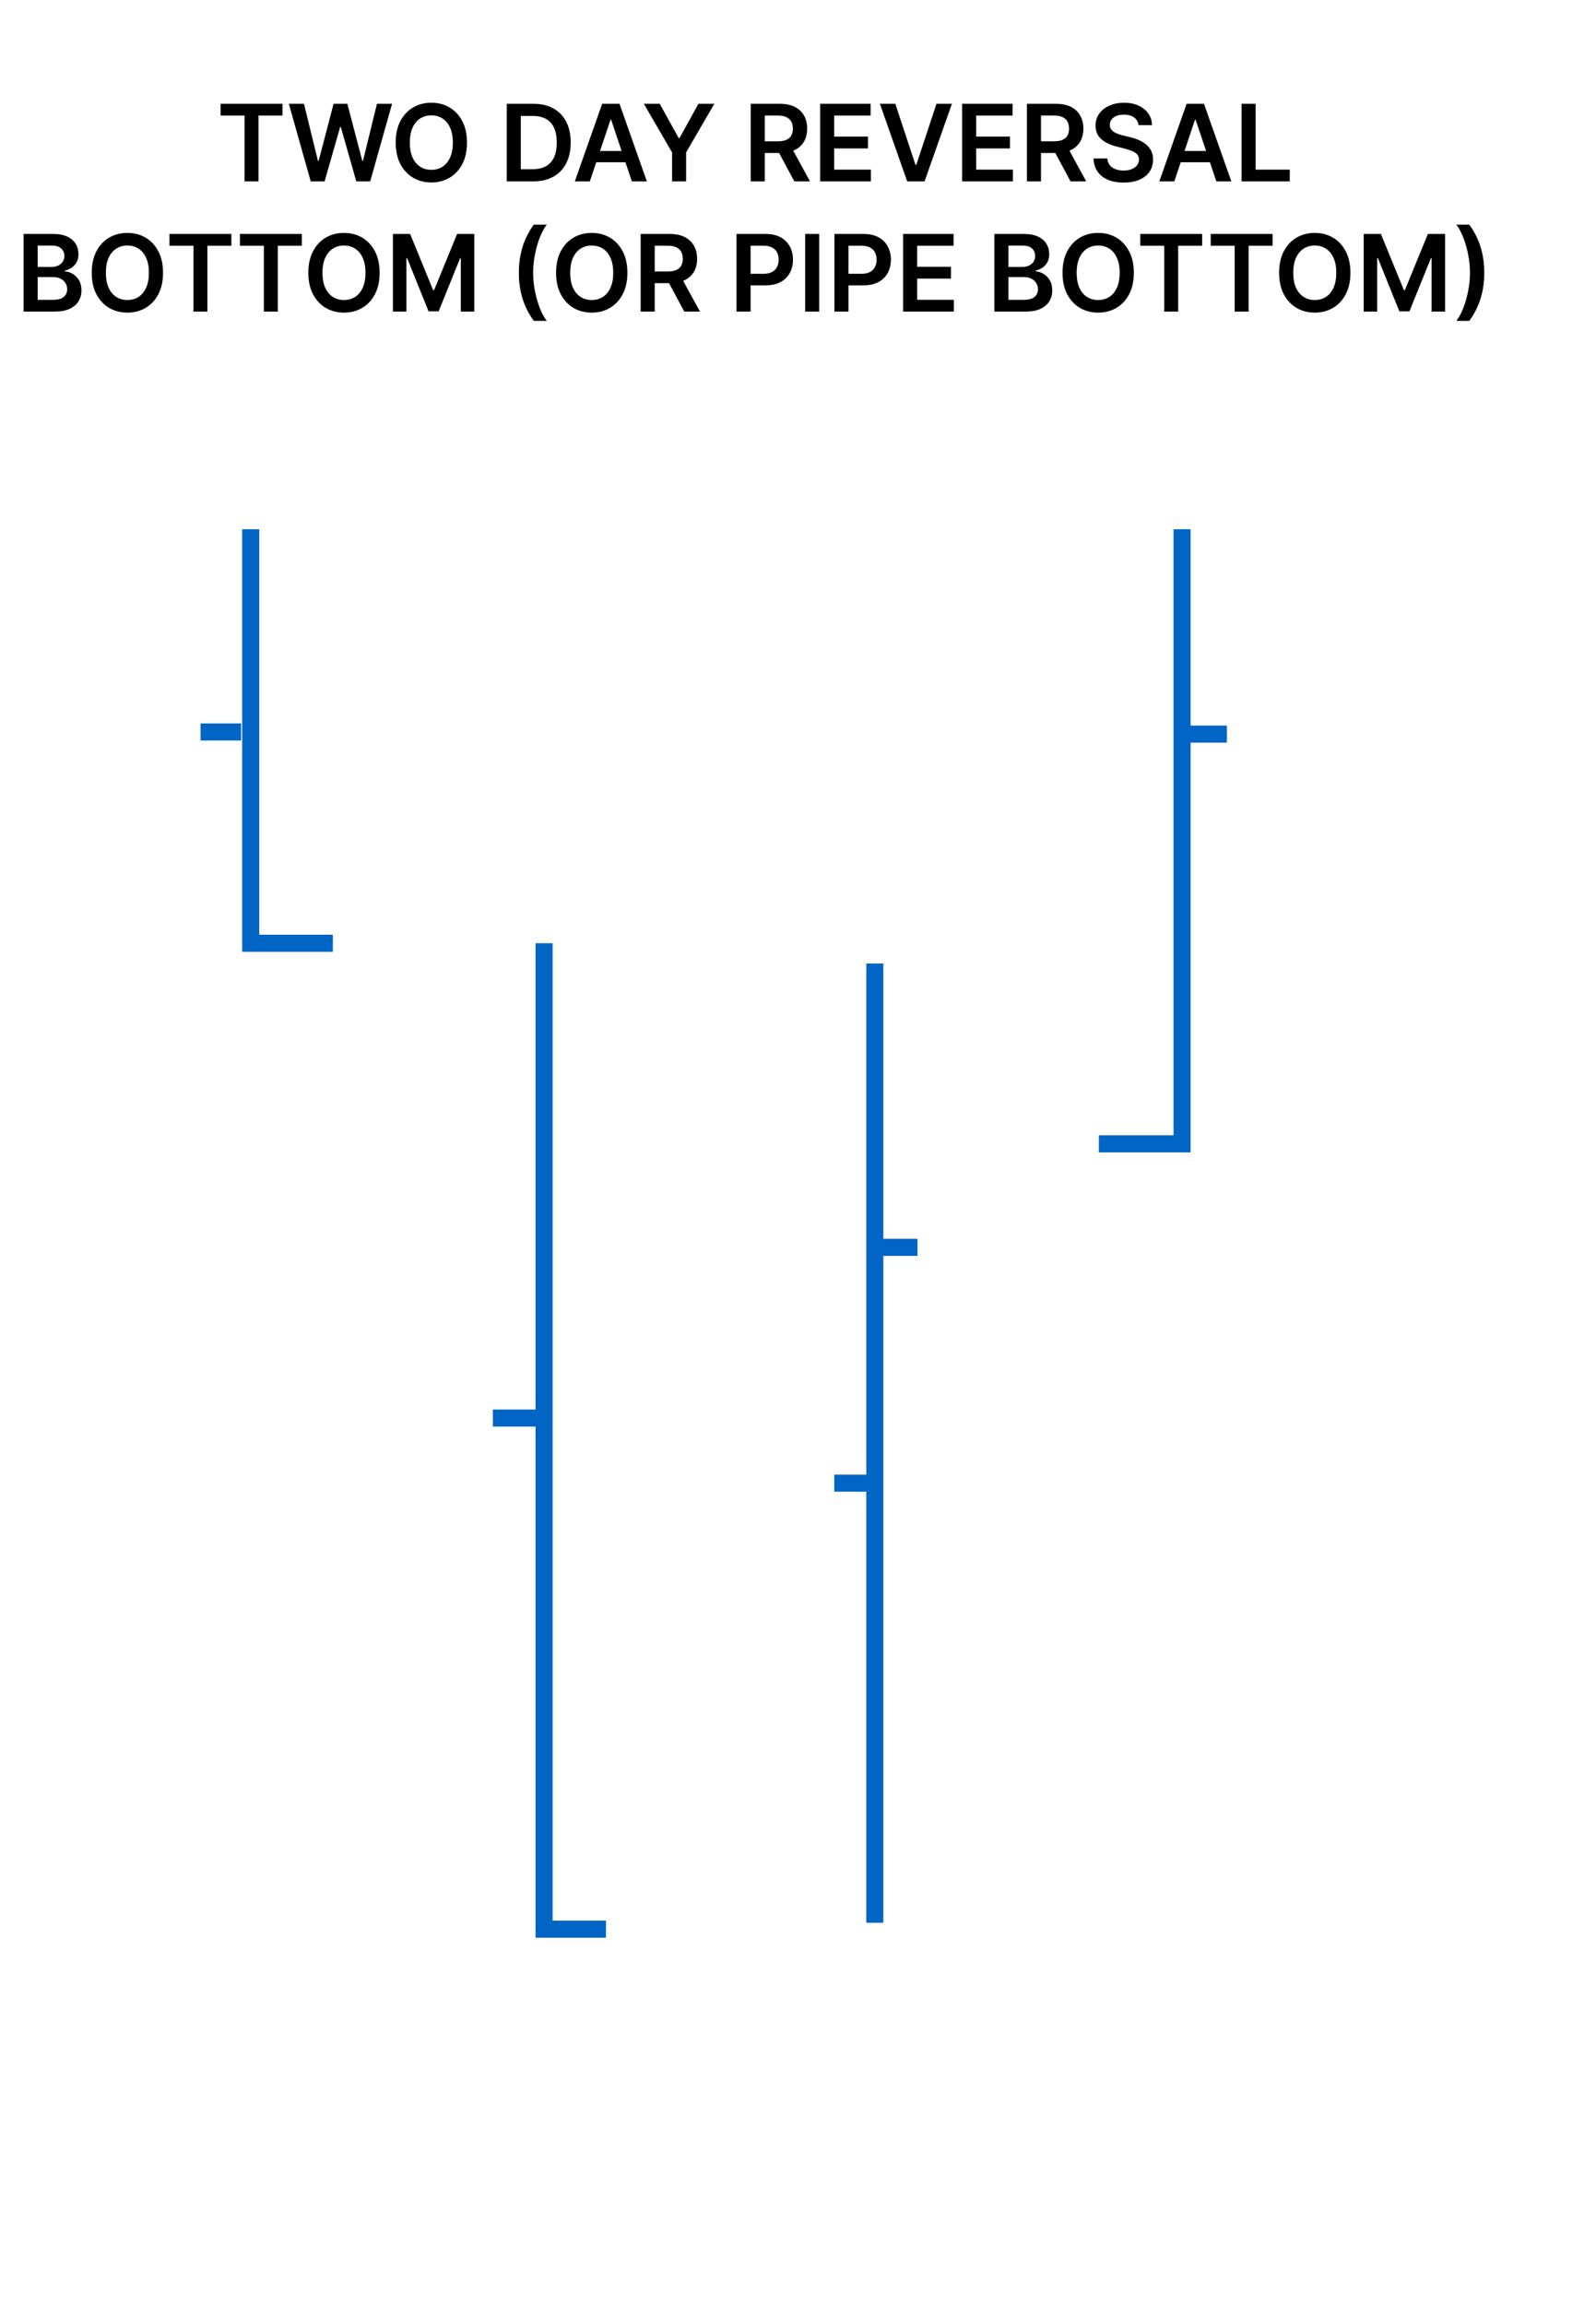 <?xml version="1.0" encoding="UTF-8"?> <svg xmlns="http://www.w3.org/2000/svg" width="748" height="1080" viewBox="0 0 748 1080" fill="none"><path d="M103.376 54.158V48.636H132.389V54.158H121.15V85H114.616V54.158H103.376ZM145.635 85L135.372 48.636H142.457L149.008 75.359H149.346L156.342 48.636H162.787L169.8 75.376H170.12L176.672 48.636H183.756L173.494 85H166.995L159.715 59.485H159.431L152.133 85H145.635ZM218.864 66.818C218.864 70.736 218.13 74.092 216.662 76.886C215.206 79.667 213.217 81.798 210.696 83.278C208.187 84.757 205.34 85.497 202.156 85.497C198.971 85.497 196.119 84.757 193.597 83.278C191.088 81.786 189.099 79.65 187.631 76.868C186.176 74.074 185.448 70.724 185.448 66.818C185.448 62.9 186.176 59.55 187.631 56.769C189.099 53.975 191.088 51.838 193.597 50.359C196.119 48.879 198.971 48.139 202.156 48.139C205.34 48.139 208.187 48.879 210.696 50.359C213.217 51.838 215.206 53.975 216.662 56.769C218.13 59.55 218.864 62.9 218.864 66.818ZM212.241 66.818C212.241 64.06 211.809 61.734 210.945 59.84C210.092 57.934 208.909 56.496 207.394 55.526C205.878 54.543 204.132 54.052 202.156 54.052C200.179 54.052 198.433 54.543 196.918 55.526C195.403 56.496 194.213 57.934 193.349 59.84C192.497 61.734 192.07 64.06 192.07 66.818C192.07 69.576 192.497 71.908 193.349 73.814C194.213 75.708 195.403 77.146 196.918 78.129C198.433 79.099 200.179 79.585 202.156 79.585C204.132 79.585 205.878 79.099 207.394 78.129C208.909 77.146 210.092 75.708 210.945 73.814C211.809 71.908 212.241 69.576 212.241 66.818ZM249.816 85H237.494V48.636H250.065C253.675 48.636 256.777 49.364 259.369 50.82C261.973 52.264 263.974 54.342 265.37 57.053C266.767 59.763 267.465 63.007 267.465 66.783C267.465 70.57 266.761 73.826 265.353 76.548C263.956 79.271 261.938 81.36 259.298 82.816C256.67 84.272 253.509 85 249.816 85ZM244.081 79.3H249.497C252.03 79.3 254.143 78.839 255.835 77.915C257.528 76.98 258.801 75.59 259.653 73.743C260.505 71.885 260.931 69.564 260.931 66.783C260.931 64.001 260.505 61.693 259.653 59.858C258.801 58.011 257.54 56.632 255.871 55.721C254.214 54.798 252.154 54.336 249.692 54.336H244.081V79.3ZM276.441 85H269.41L282.212 48.636H290.344L303.163 85H296.132L286.42 56.094H286.136L276.441 85ZM276.672 70.742H295.848V76.033H276.672V70.742ZM301.756 48.636H309.196L318.091 64.723H318.446L327.342 48.636H334.782L321.554 71.435V85H314.984V71.435L301.756 48.636ZM351.849 85V48.636H365.486C368.279 48.636 370.623 49.122 372.517 50.092C374.423 51.063 375.861 52.424 376.832 54.176C377.814 55.916 378.305 57.946 378.305 60.266C378.305 62.598 377.808 64.622 376.814 66.339C375.831 68.043 374.381 69.363 372.464 70.298C370.546 71.222 368.19 71.683 365.397 71.683H355.685V66.215H364.509C366.143 66.215 367.48 65.99 368.522 65.54C369.564 65.078 370.333 64.409 370.83 63.533C371.339 62.646 371.594 61.557 371.594 60.266C371.594 58.976 371.339 57.875 370.83 56.964C370.321 56.041 369.546 55.342 368.504 54.869C367.463 54.383 366.119 54.141 364.474 54.141H358.437V85H351.849ZM370.635 68.523L379.637 85H372.286L363.444 68.523H370.635ZM384.369 85V48.636H408.019V54.158H390.956V64.031H406.794V69.553H390.956V79.478H408.161V85H384.369ZM419.605 48.636L429.069 77.258H429.442L438.888 48.636H446.132L433.312 85H425.18L412.378 48.636H419.605ZM450.922 85V48.636H474.572V54.158H457.509V64.031H473.347V69.553H457.509V79.478H474.714V85H450.922ZM481.293 85V48.636H494.929C497.723 48.636 500.066 49.122 501.96 50.092C503.866 51.063 505.304 52.424 506.275 54.176C507.257 55.916 507.749 57.946 507.749 60.266C507.749 62.598 507.252 64.622 506.257 66.339C505.275 68.043 503.825 69.363 501.907 70.298C499.989 71.222 497.634 71.683 494.84 71.683H485.128V66.215H493.953C495.586 66.215 496.924 65.99 497.965 65.54C499.007 65.078 499.776 64.409 500.274 63.533C500.783 62.646 501.037 61.557 501.037 60.266C501.037 58.976 500.783 57.875 500.274 56.964C499.765 56.041 498.989 55.342 497.948 54.869C496.906 54.383 495.562 54.141 493.917 54.141H487.88V85H481.293ZM500.078 68.523L509.08 85H501.729L492.887 68.523H500.078ZM533.574 58.633C533.409 57.082 532.71 55.875 531.479 55.011C530.26 54.147 528.674 53.715 526.721 53.715C525.348 53.715 524.17 53.922 523.187 54.336C522.205 54.75 521.453 55.312 520.932 56.023C520.411 56.733 520.145 57.544 520.133 58.455C520.133 59.213 520.305 59.87 520.648 60.426C521.003 60.983 521.483 61.456 522.086 61.847C522.69 62.225 523.359 62.545 524.093 62.805C524.827 63.066 525.566 63.285 526.312 63.462L529.721 64.315C531.094 64.634 532.414 65.066 533.681 65.611C534.959 66.155 536.102 66.842 537.108 67.671C538.126 68.499 538.931 69.499 539.522 70.671C540.114 71.843 540.41 73.216 540.41 74.79C540.41 76.921 539.866 78.797 538.777 80.419C537.688 82.029 536.113 83.29 534.054 84.201C532.006 85.101 529.526 85.55 526.614 85.55C523.785 85.55 521.329 85.112 519.245 84.237C517.174 83.361 515.552 82.082 514.38 80.401C513.22 78.72 512.593 76.673 512.498 74.258H518.979C519.074 75.524 519.464 76.578 520.151 77.418C520.838 78.259 521.731 78.886 522.832 79.3C523.945 79.715 525.188 79.922 526.561 79.922C527.993 79.922 529.248 79.709 530.325 79.283C531.414 78.845 532.266 78.241 532.882 77.472C533.497 76.69 533.811 75.779 533.823 74.737C533.811 73.79 533.533 73.009 532.988 72.394C532.444 71.766 531.68 71.245 530.698 70.831C529.727 70.405 528.591 70.026 527.289 69.695L523.152 68.629C520.157 67.86 517.79 66.694 516.049 65.131C514.321 63.557 513.457 61.468 513.457 58.864C513.457 56.721 514.037 54.845 515.197 53.235C516.369 51.625 517.961 50.376 519.973 49.489C521.986 48.589 524.264 48.139 526.809 48.139C529.39 48.139 531.651 48.589 533.592 49.489C535.545 50.376 537.078 51.613 538.191 53.2C539.303 54.774 539.878 56.585 539.913 58.633H533.574ZM550.367 85H543.335L556.137 48.636H564.269L577.089 85H570.058L560.345 56.094H560.061L550.367 85ZM550.598 70.742H569.774V76.033H550.598V70.742ZM581.879 85V48.636H588.466V79.478H604.482V85H581.879ZM11.053 146V109.636H24.974C27.602 109.636 29.786 110.051 31.526 110.879C33.278 111.696 34.586 112.815 35.45 114.235C36.326 115.656 36.764 117.265 36.764 119.065C36.764 120.544 36.48 121.811 35.911 122.864C35.343 123.906 34.58 124.752 33.621 125.403C32.662 126.054 31.591 126.522 30.407 126.806V127.161C31.697 127.232 32.934 127.629 34.118 128.351C35.314 129.061 36.29 130.067 37.048 131.369C37.805 132.671 38.184 134.246 38.184 136.092C38.184 137.974 37.728 139.667 36.817 141.17C35.906 142.662 34.532 143.84 32.698 144.704C30.863 145.568 28.555 146 25.773 146H11.053ZM17.641 140.496H24.725C27.116 140.496 28.839 140.04 29.892 139.129C30.958 138.205 31.49 137.022 31.49 135.577C31.49 134.5 31.224 133.53 30.691 132.665C30.159 131.79 29.401 131.103 28.419 130.606C27.436 130.097 26.264 129.842 24.903 129.842H17.641V140.496ZM17.641 125.102H24.157C25.294 125.102 26.317 124.894 27.229 124.48C28.14 124.054 28.857 123.456 29.377 122.687C29.91 121.906 30.176 120.982 30.176 119.917C30.176 118.508 29.679 117.348 28.685 116.437C27.702 115.525 26.241 115.07 24.299 115.07H17.641V125.102ZM76.408 127.818C76.408 131.736 75.674 135.092 74.206 137.886C72.75 140.667 70.761 142.798 68.24 144.278C65.731 145.757 62.884 146.497 59.7 146.497C56.515 146.497 53.663 145.757 51.141 144.278C48.632 142.786 46.643 140.65 45.175 137.868C43.719 135.074 42.992 131.724 42.992 127.818C42.992 123.9 43.719 120.55 45.175 117.768C46.643 114.975 48.632 112.838 51.141 111.359C53.663 109.879 56.515 109.139 59.7 109.139C62.884 109.139 65.731 109.879 68.24 111.359C70.761 112.838 72.75 114.975 74.206 117.768C75.674 120.55 76.408 123.9 76.408 127.818ZM69.785 127.818C69.785 125.06 69.353 122.734 68.489 120.84C67.636 118.934 66.453 117.496 64.938 116.526C63.422 115.543 61.676 115.052 59.7 115.052C57.723 115.052 55.977 115.543 54.462 116.526C52.947 117.496 51.757 118.934 50.893 120.84C50.041 122.734 49.614 125.06 49.614 127.818C49.614 130.576 50.041 132.908 50.893 134.814C51.757 136.708 52.947 138.146 54.462 139.129C55.977 140.099 57.723 140.585 59.7 140.585C61.676 140.585 63.422 140.099 64.938 139.129C66.453 138.146 67.636 136.708 68.489 134.814C69.353 132.908 69.785 130.576 69.785 127.818ZM79.426 115.158V109.636H108.439V115.158H97.2V146H90.665V115.158H79.426ZM112.434 115.158V109.636H141.447V115.158H130.207V146H123.673V115.158H112.434ZM177.921 127.818C177.921 131.736 177.187 135.092 175.72 137.886C174.264 140.667 172.275 142.798 169.754 144.278C167.244 145.757 164.397 146.497 161.213 146.497C158.029 146.497 155.176 145.757 152.655 144.278C150.146 142.786 148.157 140.65 146.689 137.868C145.233 135.074 144.505 131.724 144.505 127.818C144.505 123.9 145.233 120.55 146.689 117.768C148.157 114.975 150.146 112.838 152.655 111.359C155.176 109.879 158.029 109.139 161.213 109.139C164.397 109.139 167.244 109.879 169.754 111.359C172.275 112.838 174.264 114.975 175.72 117.768C177.187 120.55 177.921 123.9 177.921 127.818ZM171.298 127.818C171.298 125.06 170.866 122.734 170.002 120.84C169.15 118.934 167.966 117.496 166.451 116.526C164.936 115.543 163.19 115.052 161.213 115.052C159.236 115.052 157.49 115.543 155.975 116.526C154.46 117.496 153.271 118.934 152.406 120.84C151.554 122.734 151.128 125.06 151.128 127.818C151.128 130.576 151.554 132.908 152.406 134.814C153.271 136.708 154.46 138.146 155.975 139.129C157.49 140.099 159.236 140.585 161.213 140.585C163.19 140.585 164.936 140.099 166.451 139.129C167.966 138.146 169.15 136.708 170.002 134.814C170.866 132.908 171.298 130.576 171.298 127.818ZM184.149 109.636H192.21L203.006 135.986H203.432L214.227 109.636H222.288V146H215.967V121.018H215.63L205.58 145.893H200.857L190.808 120.964H190.47V146H184.149V109.636ZM243.178 127.818C243.178 123.379 243.764 119.301 244.936 115.585C246.119 111.856 247.877 108.411 250.209 105.251H256.264C255.364 106.423 254.524 107.861 253.743 109.565C252.961 111.258 252.281 113.116 251.701 115.141C251.132 117.153 250.683 119.242 250.351 121.408C250.032 123.575 249.872 125.711 249.872 127.818C249.872 130.624 250.15 133.464 250.706 136.341C251.275 139.217 252.038 141.887 252.997 144.349C253.967 146.799 255.056 148.805 256.264 150.368H250.209C247.877 147.207 246.119 143.769 244.936 140.052C243.764 136.323 243.178 132.245 243.178 127.818ZM294.035 127.818C294.035 131.736 293.301 135.092 291.833 137.886C290.377 140.667 288.388 142.798 285.867 144.278C283.358 145.757 280.511 146.497 277.327 146.497C274.142 146.497 271.29 145.757 268.768 144.278C266.259 142.786 264.27 140.65 262.802 137.868C261.346 135.074 260.618 131.724 260.618 127.818C260.618 123.9 261.346 120.55 262.802 117.768C264.27 114.975 266.259 112.838 268.768 111.359C271.29 109.879 274.142 109.139 277.327 109.139C280.511 109.139 283.358 109.879 285.867 111.359C288.388 112.838 290.377 114.975 291.833 117.768C293.301 120.55 294.035 123.9 294.035 127.818ZM287.412 127.818C287.412 125.06 286.98 122.734 286.116 120.84C285.263 118.934 284.08 117.496 282.564 116.526C281.049 115.543 279.303 115.052 277.327 115.052C275.35 115.052 273.604 115.543 272.089 116.526C270.573 117.496 269.384 118.934 268.52 120.84C267.667 122.734 267.241 125.06 267.241 127.818C267.241 130.576 267.667 132.908 268.52 134.814C269.384 136.708 270.573 138.146 272.089 139.129C273.604 140.099 275.35 140.585 277.327 140.585C279.303 140.585 281.049 140.099 282.564 139.129C284.08 138.146 285.263 136.708 286.116 134.814C286.98 132.908 287.412 130.576 287.412 127.818ZM300.262 146V109.636H313.899C316.692 109.636 319.036 110.122 320.93 111.092C322.836 112.063 324.274 113.424 325.245 115.176C326.227 116.916 326.718 118.946 326.718 121.266C326.718 123.598 326.221 125.622 325.227 127.339C324.244 129.043 322.794 130.363 320.877 131.298C318.959 132.222 316.604 132.683 313.81 132.683H304.098V127.214H312.922C314.556 127.214 315.893 126.99 316.935 126.54C317.977 126.078 318.746 125.409 319.243 124.533C319.752 123.646 320.007 122.557 320.007 121.266C320.007 119.976 319.752 118.875 319.243 117.964C318.734 117.04 317.959 116.342 316.917 115.869C315.876 115.383 314.532 115.141 312.887 115.141H306.85V146H300.262ZM319.048 129.523L328.05 146H320.699L311.857 129.523H319.048ZM345.184 146V109.636H358.821C361.614 109.636 363.958 110.157 365.852 111.199C367.758 112.241 369.196 113.673 370.167 115.496C371.149 117.307 371.64 119.366 371.64 121.675C371.64 124.007 371.149 126.078 370.167 127.889C369.184 129.7 367.734 131.127 365.816 132.168C363.899 133.198 361.537 133.713 358.732 133.713H349.694V128.298H357.844C359.478 128.298 360.815 128.013 361.857 127.445C362.899 126.877 363.668 126.096 364.165 125.102C364.674 124.107 364.929 122.965 364.929 121.675C364.929 120.384 364.674 119.248 364.165 118.266C363.668 117.283 362.893 116.52 361.839 115.975C360.797 115.419 359.454 115.141 357.809 115.141H351.772V146H345.184ZM383.949 109.636V146H377.362V109.636H383.949ZM391.083 146V109.636H404.719C407.513 109.636 409.856 110.157 411.75 111.199C413.656 112.241 415.094 113.673 416.065 115.496C417.047 117.307 417.539 119.366 417.539 121.675C417.539 124.007 417.047 126.078 416.065 127.889C415.083 129.7 413.632 131.127 411.715 132.168C409.797 133.198 407.436 133.713 404.63 133.713H395.593V128.298H403.743C405.376 128.298 406.714 128.013 407.755 127.445C408.797 126.877 409.566 126.096 410.064 125.102C410.573 124.107 410.827 122.965 410.827 121.675C410.827 120.384 410.573 119.248 410.064 118.266C409.566 117.283 408.791 116.52 407.738 115.975C406.696 115.419 405.352 115.141 403.707 115.141H397.67V146H391.083ZM423.26 146V109.636H446.911V115.158H429.848V125.031H445.686V130.553H429.848V140.478H447.053V146H423.26ZM466.034 146V109.636H479.954C482.582 109.636 484.766 110.051 486.506 110.879C488.258 111.696 489.566 112.815 490.43 114.235C491.306 115.656 491.744 117.265 491.744 119.065C491.744 120.544 491.46 121.811 490.892 122.864C490.324 123.906 489.56 124.752 488.601 125.403C487.643 126.054 486.571 126.522 485.388 126.806V127.161C486.678 127.232 487.915 127.629 489.099 128.351C490.294 129.061 491.271 130.067 492.028 131.369C492.786 132.671 493.165 134.246 493.165 136.092C493.165 137.974 492.709 139.667 491.797 141.17C490.886 142.662 489.513 143.84 487.678 144.704C485.843 145.568 483.535 146 480.753 146H466.034ZM472.621 140.496H479.706C482.097 140.496 483.819 140.04 484.873 139.129C485.938 138.205 486.471 137.022 486.471 135.577C486.471 134.5 486.204 133.53 485.672 132.665C485.139 131.79 484.381 131.103 483.399 130.606C482.416 130.097 481.245 129.842 479.883 129.842H472.621V140.496ZM472.621 125.102H479.138C480.274 125.102 481.298 124.894 482.209 124.48C483.121 124.054 483.837 123.456 484.358 122.687C484.89 121.906 485.157 120.982 485.157 119.917C485.157 118.508 484.66 117.348 483.665 116.437C482.683 115.525 481.221 115.07 479.28 115.07H472.621V125.102ZM531.388 127.818C531.388 131.736 530.654 135.092 529.186 137.886C527.73 140.667 525.742 142.798 523.221 144.278C520.711 145.757 517.864 146.497 514.68 146.497C511.496 146.497 508.643 145.757 506.122 144.278C503.612 142.786 501.624 140.65 500.156 137.868C498.7 135.074 497.972 131.724 497.972 127.818C497.972 123.9 498.7 120.55 500.156 117.768C501.624 114.975 503.612 112.838 506.122 111.359C508.643 109.879 511.496 109.139 514.68 109.139C517.864 109.139 520.711 109.879 523.221 111.359C525.742 112.838 527.73 114.975 529.186 117.768C530.654 120.55 531.388 123.9 531.388 127.818ZM524.765 127.818C524.765 125.06 524.333 122.734 523.469 120.84C522.617 118.934 521.433 117.496 519.918 116.526C518.403 115.543 516.657 115.052 514.68 115.052C512.703 115.052 510.957 115.543 509.442 116.526C507.927 117.496 506.737 118.934 505.873 120.84C505.021 122.734 504.595 125.06 504.595 127.818C504.595 130.576 505.021 132.908 505.873 134.814C506.737 136.708 507.927 138.146 509.442 139.129C510.957 140.099 512.703 140.585 514.68 140.585C516.657 140.585 518.403 140.099 519.918 139.129C521.433 138.146 522.617 136.708 523.469 134.814C524.333 132.908 524.765 130.576 524.765 127.818ZM534.407 115.158V109.636H563.419V115.158H552.18V146H545.646V115.158H534.407ZM567.414 115.158V109.636H596.427V115.158H585.188V146H578.654V115.158H567.414ZM632.902 127.818C632.902 131.736 632.168 135.092 630.7 137.886C629.244 140.667 627.256 142.798 624.734 144.278C622.225 145.757 619.378 146.497 616.194 146.497C613.01 146.497 610.157 145.757 607.635 144.278C605.126 142.786 603.137 140.65 601.67 137.868C600.214 135.074 599.486 131.724 599.486 127.818C599.486 123.9 600.214 120.55 601.67 117.768C603.137 114.975 605.126 112.838 607.635 111.359C610.157 109.879 613.01 109.139 616.194 109.139C619.378 109.139 622.225 109.879 624.734 111.359C627.256 112.838 629.244 114.975 630.7 117.768C632.168 120.55 632.902 123.9 632.902 127.818ZM626.279 127.818C626.279 125.06 625.847 122.734 624.983 120.84C624.131 118.934 622.947 117.496 621.432 116.526C619.916 115.543 618.171 115.052 616.194 115.052C614.217 115.052 612.471 115.543 610.956 116.526C609.441 117.496 608.251 118.934 607.387 120.84C606.535 122.734 606.108 125.06 606.108 127.818C606.108 130.576 606.535 132.908 607.387 134.814C608.251 136.708 609.441 138.146 610.956 139.129C612.471 140.099 614.217 140.585 616.194 140.585C618.171 140.585 619.916 140.099 621.432 139.129C622.947 138.146 624.131 136.708 624.983 134.814C625.847 132.908 626.279 130.576 626.279 127.818ZM639.13 109.636H647.191L657.986 135.986H658.412L669.208 109.636H677.269V146H670.948V121.018H670.61L660.561 145.893H655.838L645.788 120.964H645.451V146H639.13V109.636ZM695.628 127.818C695.628 132.245 695.036 136.323 693.853 140.052C692.681 143.769 690.929 147.207 688.597 150.368H682.542C683.454 149.196 684.294 147.764 685.064 146.071C685.845 144.378 686.52 142.52 687.088 140.496C687.668 138.472 688.118 136.376 688.437 134.21C688.769 132.044 688.934 129.913 688.934 127.818C688.934 125.013 688.65 122.172 688.082 119.295C687.526 116.419 686.762 113.75 685.792 111.288C684.833 108.826 683.75 106.813 682.542 105.251H688.597C690.929 108.411 692.681 111.856 693.853 115.585C695.036 119.301 695.628 123.379 695.628 127.818Z" fill="black"></path><path d="M117.5 248V442H156" stroke="#0065C4" stroke-width="8"></path><path d="M554 248V536H515" stroke="#0065C4" stroke-width="8"></path><path d="M255 442V904H284" stroke="#0065C4" stroke-width="8"></path><path d="M410 451.5V901" stroke="#0065C4" stroke-width="8"></path><path d="M113 343H94" stroke="#0065C4" stroke-width="8"></path><path d="M252.5 664.5H231" stroke="#0065C4" stroke-width="8"></path><path d="M408.5 584.5H430" stroke="#0065C4" stroke-width="8"></path><path d="M553 344H575" stroke="#0065C4" stroke-width="8"></path><path d="M411 695H391" stroke="#0065C4" stroke-width="8"></path></svg> 
